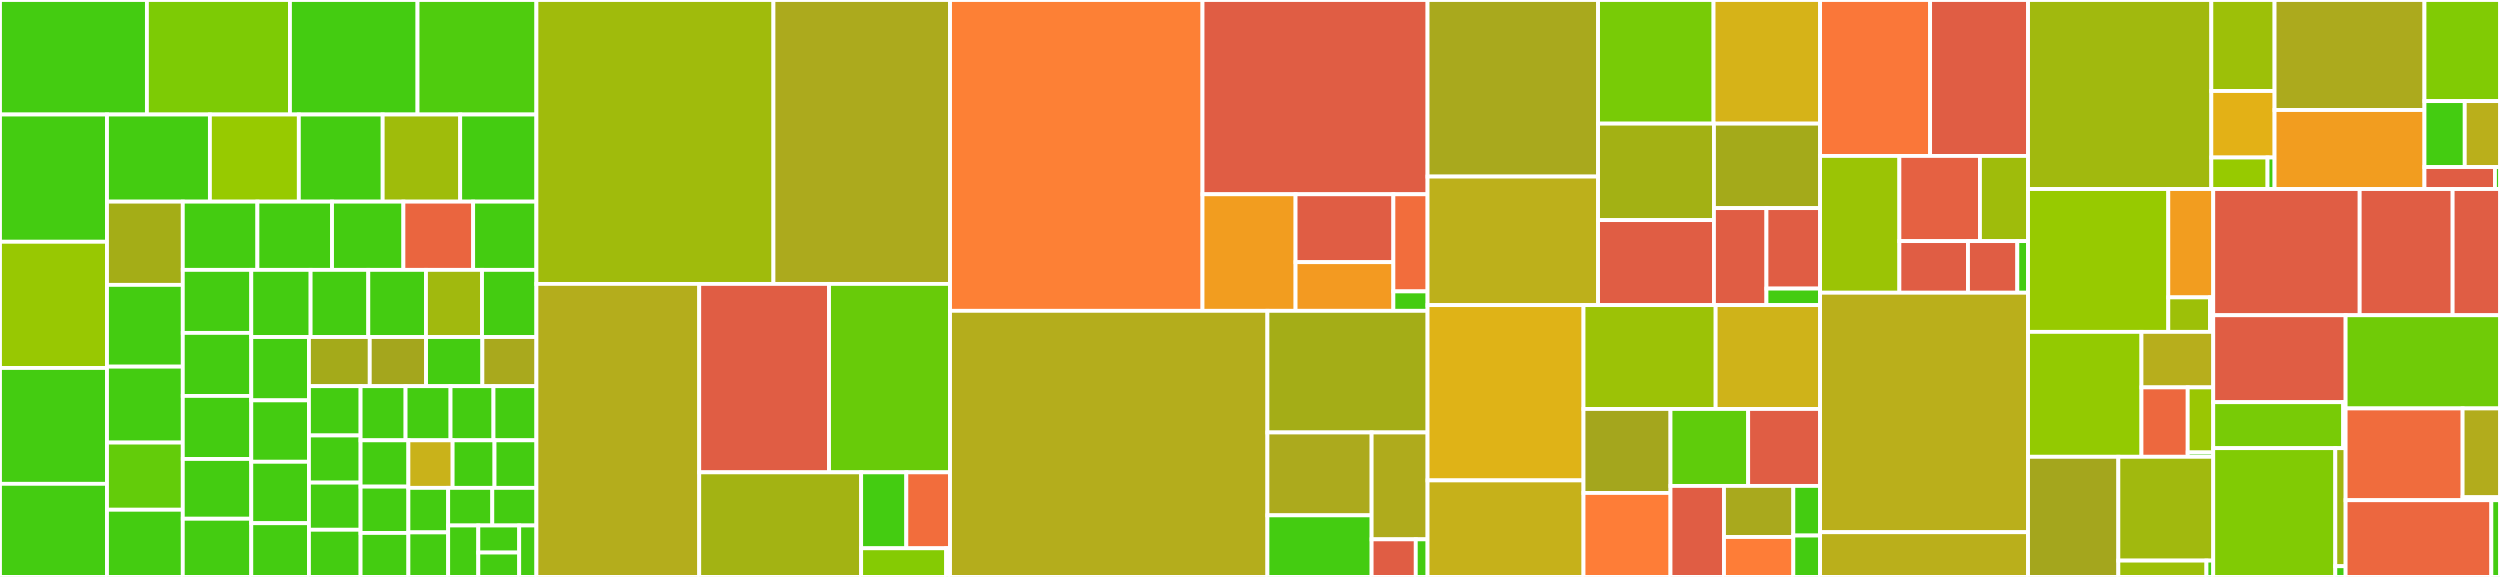 <svg baseProfile="full" width="650" height="150" viewBox="0 0 650 150" version="1.1"
xmlns="http://www.w3.org/2000/svg" xmlns:ev="http://www.w3.org/2001/xml-events"
xmlns:xlink="http://www.w3.org/1999/xlink">

<rect x="0" y="0" width="650" height="150" fill="#333333" stroke="none"/>

<style>rect.s{mask:url(#mask);}</style>
<defs>
  <pattern id="white" width="4" height="4" patternUnits="userSpaceOnUse" patternTransform="rotate(45)">
    <rect width="2" height="2" transform="translate(0,0)" fill="white"></rect>
  </pattern>
  <mask id="mask">
    <rect x="0" y="0" width="100%" height="100%" fill="url(#white)"></rect>
  </mask>
</defs>

<rect x="0" y="0" width="38.196" height="29.775" fill="#4c1" stroke="white" stroke-width="1" class=" tooltipped" data-content="tests/test_timeseries_autoregression.py"><title>tests/test_timeseries_autoregression.py</title></rect>
<rect x="38.196" y="0" width="37.191" height="29.775" fill="#7dcb05" stroke="white" stroke-width="1" class=" tooltipped" data-content="tests/test_interfaces.py"><title>tests/test_interfaces.py</title></rect>
<rect x="75.388" y="0" width="33.171" height="29.775" fill="#4c1" stroke="white" stroke-width="1" class=" tooltipped" data-content="tests/test_postprocessing_probmatching.py"><title>tests/test_postprocessing_probmatching.py</title></rect>
<rect x="108.558" y="0" width="30.909" height="29.775" fill="#4fcc0e" stroke="white" stroke-width="1" class=" tooltipped" data-content="tests/test_blending_steps.py"><title>tests/test_blending_steps.py</title></rect>
<rect x="0" y="29.775" width="27.819" height="33.082" fill="#4c1" stroke="white" stroke-width="1" class=" tooltipped" data-content="tests/test_utils_cleansing.py"><title>tests/test_utils_cleansing.py</title></rect>
<rect x="0" y="62.857" width="27.819" height="32.813" fill="#98c802" stroke="white" stroke-width="1" class=" tooltipped" data-content="tests/test_motion.py"><title>tests/test_motion.py</title></rect>
<rect x="0" y="95.67" width="27.819" height="30.124" fill="#4c1" stroke="white" stroke-width="1" class=" tooltipped" data-content="tests/test_blending_utils.py"><title>tests/test_blending_utils.py</title></rect>
<rect x="0" y="125.794" width="27.819" height="24.206" fill="#4c1" stroke="white" stroke-width="1" class=" tooltipped" data-content="tests/test_utils_interpolate.py"><title>tests/test_utils_interpolate.py</title></rect>
<rect x="27.819" y="29.775" width="26.756" height="22.651" fill="#4c1" stroke="white" stroke-width="1" class=" tooltipped" data-content="tests/test_nowcasts_linda.py"><title>tests/test_nowcasts_linda.py</title></rect>
<rect x="54.575" y="29.775" width="23.122" height="22.651" fill="#97ca00" stroke="white" stroke-width="1" class=" tooltipped" data-content="tests/helpers.py"><title>tests/helpers.py</title></rect>
<rect x="77.697" y="29.775" width="21.801" height="22.651" fill="#4c1" stroke="white" stroke-width="1" class=" tooltipped" data-content="tests/test_exporters.py"><title>tests/test_exporters.py</title></rect>
<rect x="99.499" y="29.775" width="20.15" height="22.651" fill="#9fbc0b" stroke="white" stroke-width="1" class=" tooltipped" data-content="tests/test_feature_tstorm.py"><title>tests/test_feature_tstorm.py</title></rect>
<rect x="119.648" y="29.775" width="19.819" height="22.651" fill="#4c1" stroke="white" stroke-width="1" class=" tooltipped" data-content="tests/test_tracking_tdating.py"><title>tests/test_tracking_tdating.py</title></rect>
<rect x="27.819" y="52.426" width="19.707" height="21.641" fill="#a4ad17" stroke="white" stroke-width="1" class=" tooltipped" data-content="tests/test_plt_motionfields.py"><title>tests/test_plt_motionfields.py</title></rect>
<rect x="27.819" y="74.067" width="19.707" height="21.261" fill="#4c1" stroke="white" stroke-width="1" class=" tooltipped" data-content="tests/test_nowcasts_lagrangian_probability.py"><title>tests/test_nowcasts_lagrangian_probability.py</title></rect>
<rect x="27.819" y="95.328" width="19.707" height="19.743" fill="#4c1" stroke="white" stroke-width="1" class=" tooltipped" data-content="tests/test_nowcasts_steps.py"><title>tests/test_nowcasts_steps.py</title></rect>
<rect x="27.819" y="115.071" width="19.707" height="17.465" fill="#63cc0a" stroke="white" stroke-width="1" class=" tooltipped" data-content="tests/test_blending_clim.py"><title>tests/test_blending_clim.py</title></rect>
<rect x="27.819" y="132.535" width="19.707" height="17.465" fill="#4c1" stroke="white" stroke-width="1" class=" tooltipped" data-content="tests/test_blending_skill_scores.py"><title>tests/test_blending_skill_scores.py</title></rect>
<rect x="47.526" y="52.426" width="19.4" height="17.741" fill="#4c1" stroke="white" stroke-width="1" class=" tooltipped" data-content="tests/test_downscaling_rainfarm.py"><title>tests/test_downscaling_rainfarm.py</title></rect>
<rect x="66.926" y="52.426" width="19.4" height="17.741" fill="#4c1" stroke="white" stroke-width="1" class=" tooltipped" data-content="tests/test_extrapolation_semilagrangian.py"><title>tests/test_extrapolation_semilagrangian.py</title></rect>
<rect x="86.327" y="52.426" width="18.557" height="17.741" fill="#4c1" stroke="white" stroke-width="1" class=" tooltipped" data-content="tests/test_utils_dimension.py"><title>tests/test_utils_dimension.py</title></rect>
<rect x="104.884" y="52.426" width="18.135" height="17.741" fill="#ea653f" stroke="white" stroke-width="1" class=" tooltipped" data-content="tests/test_datasets.py"><title>tests/test_datasets.py</title></rect>
<rect x="123.019" y="52.426" width="16.448" height="17.741" fill="#4c1" stroke="white" stroke-width="1" class=" tooltipped" data-content="tests/test_blending_linear_blending.py"><title>tests/test_blending_linear_blending.py</title></rect>
<rect x="47.526" y="70.167" width="17.807" height="16.387" fill="#4c1" stroke="white" stroke-width="1" class=" tooltipped" data-content="tests/test_paramsrc.py"><title>tests/test_paramsrc.py</title></rect>
<rect x="47.526" y="86.553" width="17.807" height="16.387" fill="#4c1" stroke="white" stroke-width="1" class=" tooltipped" data-content="tests/test_postprocessing_ensemblestats.py"><title>tests/test_postprocessing_ensemblestats.py</title></rect>
<rect x="47.526" y="102.94" width="17.807" height="16.387" fill="#4c1" stroke="white" stroke-width="1" class=" tooltipped" data-content="tests/test_utils_reprojection.py"><title>tests/test_utils_reprojection.py</title></rect>
<rect x="47.526" y="119.327" width="17.807" height="15.547" fill="#4c1" stroke="white" stroke-width="1" class=" tooltipped" data-content="tests/test_motion_lk.py"><title>tests/test_motion_lk.py</title></rect>
<rect x="47.526" y="134.874" width="17.807" height="15.126" fill="#4c1" stroke="white" stroke-width="1" class=" tooltipped" data-content="tests/test_noise_motion.py"><title>tests/test_noise_motion.py</title></rect>
<rect x="65.333" y="70.167" width="15.427" height="17.46" fill="#4c1" stroke="white" stroke-width="1" class=" tooltipped" data-content="tests/test_verification_salscores.py"><title>tests/test_verification_salscores.py</title></rect>
<rect x="80.76" y="70.167" width="14.998" height="17.46" fill="#4c1" stroke="white" stroke-width="1" class=" tooltipped" data-content="tests/test_cascade.py"><title>tests/test_cascade.py</title></rect>
<rect x="95.758" y="70.167" width="14.998" height="17.46" fill="#4c1" stroke="white" stroke-width="1" class=" tooltipped" data-content="tests/test_io_mrms_grib.py"><title>tests/test_io_mrms_grib.py</title></rect>
<rect x="110.756" y="70.167" width="14.57" height="17.46" fill="#a1b90e" stroke="white" stroke-width="1" class=" tooltipped" data-content="tests/test_plt_precipfields.py"><title>tests/test_plt_precipfields.py</title></rect>
<rect x="125.326" y="70.167" width="14.141" height="17.46" fill="#4c1" stroke="white" stroke-width="1" class=" tooltipped" data-content="tests/test_noise_fftgenerators.py"><title>tests/test_noise_fftgenerators.py</title></rect>
<rect x="65.333" y="87.627" width="14.995" height="16.466" fill="#4c1" stroke="white" stroke-width="1" class=" tooltipped" data-content="tests/test_plugins_support.py"><title>tests/test_plugins_support.py</title></rect>
<rect x="65.333" y="104.093" width="14.995" height="15.967" fill="#4c1" stroke="white" stroke-width="1" class=" tooltipped" data-content="tests/test_io_bom_rf3.py"><title>tests/test_io_bom_rf3.py</title></rect>
<rect x="65.333" y="120.061" width="14.995" height="15.967" fill="#4c1" stroke="white" stroke-width="1" class=" tooltipped" data-content="tests/test_io_saf_crri.py"><title>tests/test_io_saf_crri.py</title></rect>
<rect x="65.333" y="136.028" width="14.995" height="13.972" fill="#4c1" stroke="white" stroke-width="1" class=" tooltipped" data-content="tests/test_verification_spatialscores.py"><title>tests/test_verification_spatialscores.py</title></rect>
<rect x="80.328" y="87.627" width="15.81" height="12.778" fill="#a4aa1a" stroke="white" stroke-width="1" class=" tooltipped" data-content="tests/test_nowcasts_anvil.py"><title>tests/test_nowcasts_anvil.py</title></rect>
<rect x="96.138" y="87.627" width="14.638" height="12.778" fill="#a4a61d" stroke="white" stroke-width="1" class=" tooltipped" data-content="tests/test_nowcasts_sseps.py"><title>tests/test_nowcasts_sseps.py</title></rect>
<rect x="110.776" y="87.627" width="14.638" height="12.778" fill="#4c1" stroke="white" stroke-width="1" class=" tooltipped" data-content="tests/test_plt_animate.py"><title>tests/test_plt_animate.py</title></rect>
<rect x="125.414" y="87.627" width="14.053" height="12.778" fill="#a9a91d" stroke="white" stroke-width="1" class=" tooltipped" data-content="tests/test_nowcasts_sprog.py"><title>tests/test_nowcasts_sprog.py</title></rect>
<rect x="80.328" y="100.405" width="13.427" height="12.817" fill="#4c1" stroke="white" stroke-width="1" class=" tooltipped" data-content="tests/test_io_fmi_pgm.py"><title>tests/test_io_fmi_pgm.py</title></rect>
<rect x="80.328" y="113.222" width="13.427" height="12.259" fill="#4c1" stroke="white" stroke-width="1" class=" tooltipped" data-content="tests/test_decorators.py"><title>tests/test_decorators.py</title></rect>
<rect x="80.328" y="125.481" width="13.427" height="12.259" fill="#4c1" stroke="white" stroke-width="1" class=" tooltipped" data-content="tests/test_feature.py"><title>tests/test_feature.py</title></rect>
<rect x="80.328" y="137.741" width="13.427" height="12.259" fill="#4c1" stroke="white" stroke-width="1" class=" tooltipped" data-content="tests/test_importer_decorator.py"><title>tests/test_importer_decorator.py</title></rect>
<rect x="93.755" y="100.405" width="11.694" height="14.076" fill="#4c1" stroke="white" stroke-width="1" class=" tooltipped" data-content="tests/test_io_nowcast_importers.py"><title>tests/test_io_nowcast_importers.py</title></rect>
<rect x="105.449" y="100.405" width="11.694" height="14.076" fill="#4c1" stroke="white" stroke-width="1" class=" tooltipped" data-content="tests/test_nowcasts_utils.py"><title>tests/test_nowcasts_utils.py</title></rect>
<rect x="117.143" y="100.405" width="11.162" height="14.076" fill="#4c1" stroke="white" stroke-width="1" class=" tooltipped" data-content="tests/test_io_readers.py"><title>tests/test_io_readers.py</title></rect>
<rect x="128.305" y="100.405" width="11.162" height="14.076" fill="#4c1" stroke="white" stroke-width="1" class=" tooltipped" data-content="tests/test_verification_probscores.py"><title>tests/test_verification_probscores.py</title></rect>
<rect x="93.755" y="114.482" width="12.429" height="12.04" fill="#4c1" stroke="white" stroke-width="1" class=" tooltipped" data-content="tests/test_io_mch_gif.py"><title>tests/test_io_mch_gif.py</title></rect>
<rect x="93.755" y="126.522" width="12.429" height="12.04" fill="#4c1" stroke="white" stroke-width="1" class=" tooltipped" data-content="tests/test_utils_transformation.py"><title>tests/test_utils_transformation.py</title></rect>
<rect x="93.755" y="138.562" width="12.429" height="11.438" fill="#4c1" stroke="white" stroke-width="1" class=" tooltipped" data-content="tests/test_ensscores.py"><title>tests/test_ensscores.py</title></rect>
<rect x="106.184" y="114.482" width="11.498" height="12.364" fill="#c9b21a" stroke="white" stroke-width="1" class=" tooltipped" data-content="tests/test_plt_cartopy.py"><title>tests/test_plt_cartopy.py</title></rect>
<rect x="117.682" y="114.482" width="10.893" height="12.364" fill="#4c1" stroke="white" stroke-width="1" class=" tooltipped" data-content="tests/test_io_archive.py"><title>tests/test_io_archive.py</title></rect>
<rect x="128.575" y="114.482" width="10.893" height="12.364" fill="#4c1" stroke="white" stroke-width="1" class=" tooltipped" data-content="tests/test_verification_detcatscores.py"><title>tests/test_verification_detcatscores.py</title></rect>
<rect x="106.184" y="126.846" width="10.341" height="11.577" fill="#4c1" stroke="white" stroke-width="1" class=" tooltipped" data-content="tests/test_io_fmi_geotiff.py"><title>tests/test_io_fmi_geotiff.py</title></rect>
<rect x="106.184" y="138.423" width="10.341" height="11.577" fill="#4c1" stroke="white" stroke-width="1" class=" tooltipped" data-content="tests/test_utils_conversion.py"><title>tests/test_utils_conversion.py</title></rect>
<rect x="116.524" y="126.846" width="11.472" height="9.784" fill="#4c1" stroke="white" stroke-width="1" class=" tooltipped" data-content="tests/test_io_knmi_hdf5.py"><title>tests/test_io_knmi_hdf5.py</title></rect>
<rect x="127.996" y="126.846" width="11.472" height="9.784" fill="#4c1" stroke="white" stroke-width="1" class=" tooltipped" data-content="tests/test_io_opera_hdf5.py"><title>tests/test_io_opera_hdf5.py</title></rect>
<rect x="116.524" y="136.629" width="7.834" height="13.371" fill="#4c1" stroke="white" stroke-width="1" class=" tooltipped" data-content="tests/test_utils_spectral.py"><title>tests/test_utils_spectral.py</title></rect>
<rect x="124.359" y="136.629" width="10.632" height="7.037" fill="#4c1" stroke="white" stroke-width="1" class=" tooltipped" data-content="tests/test_verification_detcontscores.py"><title>tests/test_verification_detcontscores.py</title></rect>
<rect x="124.359" y="143.666" width="10.632" height="6.334" fill="#4c1" stroke="white" stroke-width="1" class=" tooltipped" data-content="tests/test_utils_arrays.py"><title>tests/test_utils_arrays.py</title></rect>
<rect x="134.991" y="136.629" width="4.477" height="13.371" fill="#4c1" stroke="white" stroke-width="1" class=" tooltipped" data-content="tests/test_archive.py"><title>tests/test_archive.py</title></rect>
<rect x="139.467" y="0" width="61.627" height="73.817" fill="#a0bb0c" stroke="white" stroke-width="1" class=" tooltipped" data-content="nowcasts/linda.py"><title>nowcasts/linda.py</title></rect>
<rect x="201.095" y="0" width="45.916" height="73.817" fill="#acaa1d" stroke="white" stroke-width="1" class=" tooltipped" data-content="nowcasts/sseps.py"><title>nowcasts/sseps.py</title></rect>
<rect x="139.467" y="73.817" width="42.33" height="76.183" fill="#b4ad1c" stroke="white" stroke-width="1" class=" tooltipped" data-content="nowcasts/steps.py"><title>nowcasts/steps.py</title></rect>
<rect x="181.797" y="73.817" width="33.752" height="48.991" fill="#e05d44" stroke="white" stroke-width="1" class=" tooltipped" data-content="nowcasts/anvil.py"><title>nowcasts/anvil.py</title></rect>
<rect x="215.55" y="73.817" width="31.461" height="48.991" fill="#68cb09" stroke="white" stroke-width="1" class=" tooltipped" data-content="nowcasts/utils.py"><title>nowcasts/utils.py</title></rect>
<rect x="181.797" y="122.808" width="42.1" height="27.192" fill="#a3b313" stroke="white" stroke-width="1" class=" tooltipped" data-content="nowcasts/sprog.py"><title>nowcasts/sprog.py</title></rect>
<rect x="223.897" y="122.808" width="11.746" height="19.746" fill="#4c1" stroke="white" stroke-width="1" class=" tooltipped" data-content="nowcasts/lagrangian_probability.py"><title>nowcasts/lagrangian_probability.py</title></rect>
<rect x="235.644" y="122.808" width="11.367" height="19.746" fill="#f26d3c" stroke="white" stroke-width="1" class=" tooltipped" data-content="nowcasts/extrapolation.py"><title>nowcasts/extrapolation.py</title></rect>
<rect x="223.897" y="142.555" width="22.109" height="7.445" fill="#85cb03" stroke="white" stroke-width="1" class=" tooltipped" data-content="nowcasts/interface.py"><title>nowcasts/interface.py</title></rect>
<rect x="246.006" y="142.555" width="1.005" height="7.445" fill="#4c1" stroke="white" stroke-width="1" class=" tooltipped" data-content="nowcasts/__init__.py"><title>nowcasts/__init__.py</title></rect>
<rect x="247.011" y="0" width="65.641" height="80.816" fill="#fd8035" stroke="white" stroke-width="1" class=" tooltipped" data-content="io/importers.py"><title>io/importers.py</title></rect>
<rect x="312.652" y="0" width="58.513" height="50.51" fill="#e05d44" stroke="white" stroke-width="1" class=" tooltipped" data-content="io/exporters.py"><title>io/exporters.py</title></rect>
<rect x="312.652" y="50.51" width="24.195" height="30.306" fill="#f29d1f" stroke="white" stroke-width="1" class=" tooltipped" data-content="io/nowcast_importers.py"><title>io/nowcast_importers.py</title></rect>
<rect x="336.847" y="50.51" width="25.429" height="17.654" fill="#e05d44" stroke="white" stroke-width="1" class=" tooltipped" data-content="io/interface.py"><title>io/interface.py</title></rect>
<rect x="336.847" y="68.164" width="25.429" height="12.652" fill="#f39a21" stroke="white" stroke-width="1" class=" tooltipped" data-content="io/archive.py"><title>io/archive.py</title></rect>
<rect x="362.277" y="50.51" width="8.888" height="25.255" fill="#f26d3c" stroke="white" stroke-width="1" class=" tooltipped" data-content="io/readers.py"><title>io/readers.py</title></rect>
<rect x="362.277" y="75.765" width="8.888" height="5.051" fill="#4c1" stroke="white" stroke-width="1" class=" tooltipped" data-content="io/__init__.py"><title>io/__init__.py</title></rect>
<rect x="247.011" y="80.816" width="82.517" height="69.184" fill="#b4ad1c" stroke="white" stroke-width="1" class=" tooltipped" data-content="blending/steps.py"><title>blending/steps.py</title></rect>
<rect x="329.528" y="80.816" width="41.637" height="31.627" fill="#a4ad17" stroke="white" stroke-width="1" class=" tooltipped" data-content="blending/utils.py"><title>blending/utils.py</title></rect>
<rect x="329.528" y="112.443" width="27.094" height="21.54" fill="#acaa1d" stroke="white" stroke-width="1" class=" tooltipped" data-content="blending/linear_blending.py"><title>blending/linear_blending.py</title></rect>
<rect x="329.528" y="133.983" width="27.094" height="16.017" fill="#4c1" stroke="white" stroke-width="1" class=" tooltipped" data-content="blending/clim.py"><title>blending/clim.py</title></rect>
<rect x="356.622" y="112.443" width="14.543" height="27.782" fill="#afab1c" stroke="white" stroke-width="1" class=" tooltipped" data-content="blending/skill_scores.py"><title>blending/skill_scores.py</title></rect>
<rect x="356.622" y="140.225" width="11.481" height="9.775" fill="#e05d44" stroke="white" stroke-width="1" class=" tooltipped" data-content="blending/interface.py"><title>blending/interface.py</title></rect>
<rect x="368.103" y="140.225" width="3.062" height="9.775" fill="#4c1" stroke="white" stroke-width="1" class=" tooltipped" data-content="blending/__init__.py"><title>blending/__init__.py</title></rect>
<rect x="371.165" y="0" width="44.331" height="45.908" fill="#a9a91d" stroke="white" stroke-width="1" class=" tooltipped" data-content="verification/detcontscores.py"><title>verification/detcontscores.py</title></rect>
<rect x="371.165" y="45.908" width="44.331" height="33.418" fill="#bdb01b" stroke="white" stroke-width="1" class=" tooltipped" data-content="verification/spatialscores.py"><title>verification/spatialscores.py</title></rect>
<rect x="415.496" y="0" width="30.026" height="32.145" fill="#78cb06" stroke="white" stroke-width="1" class=" tooltipped" data-content="verification/probscores.py"><title>verification/probscores.py</title></rect>
<rect x="445.523" y="0" width="27.699" height="32.145" fill="#d6b318" stroke="white" stroke-width="1" class=" tooltipped" data-content="verification/detcatscores.py"><title>verification/detcatscores.py</title></rect>
<rect x="415.496" y="32.145" width="30.131" height="25.08" fill="#a3b114" stroke="white" stroke-width="1" class=" tooltipped" data-content="verification/salscores.py"><title>verification/salscores.py</title></rect>
<rect x="415.496" y="57.225" width="30.131" height="22.1" fill="#e05d44" stroke="white" stroke-width="1" class=" tooltipped" data-content="verification/plots.py"><title>verification/plots.py</title></rect>
<rect x="445.628" y="32.145" width="27.594" height="21.963" fill="#a4aa1a" stroke="white" stroke-width="1" class=" tooltipped" data-content="verification/ensscores.py"><title>verification/ensscores.py</title></rect>
<rect x="445.628" y="54.108" width="13.649" height="25.217" fill="#e05d44" stroke="white" stroke-width="1" class=" tooltipped" data-content="verification/interface.py"><title>verification/interface.py</title></rect>
<rect x="459.276" y="54.108" width="13.945" height="20.925" fill="#e05d44" stroke="white" stroke-width="1" class=" tooltipped" data-content="verification/lifetime.py"><title>verification/lifetime.py</title></rect>
<rect x="459.276" y="75.033" width="13.945" height="4.292" fill="#4c1" stroke="white" stroke-width="1" class=" tooltipped" data-content="verification/__init__.py"><title>verification/__init__.py</title></rect>
<rect x="371.165" y="79.326" width="40.547" height="45.579" fill="#dfb317" stroke="white" stroke-width="1" class=" tooltipped" data-content="utils/dimension.py"><title>utils/dimension.py</title></rect>
<rect x="371.165" y="124.904" width="40.547" height="25.096" fill="#c6b11a" stroke="white" stroke-width="1" class=" tooltipped" data-content="utils/transformation.py"><title>utils/transformation.py</title></rect>
<rect x="411.712" y="79.326" width="34.357" height="27.005" fill="#9cc206" stroke="white" stroke-width="1" class=" tooltipped" data-content="utils/conversion.py"><title>utils/conversion.py</title></rect>
<rect x="446.069" y="79.326" width="27.153" height="27.005" fill="#cfb319" stroke="white" stroke-width="1" class=" tooltipped" data-content="utils/cleansing.py"><title>utils/cleansing.py</title></rect>
<rect x="411.712" y="106.33" width="22.616" height="21.835" fill="#a4a61d" stroke="white" stroke-width="1" class=" tooltipped" data-content="utils/interface.py"><title>utils/interface.py</title></rect>
<rect x="411.712" y="128.165" width="22.616" height="21.835" fill="#fe7d37" stroke="white" stroke-width="1" class=" tooltipped" data-content="utils/spectral.py"><title>utils/spectral.py</title></rect>
<rect x="434.329" y="106.33" width="20.194" height="20.007" fill="#5fcc0b" stroke="white" stroke-width="1" class=" tooltipped" data-content="utils/interpolate.py"><title>utils/interpolate.py</title></rect>
<rect x="454.523" y="106.33" width="18.699" height="20.007" fill="#e05d44" stroke="white" stroke-width="1" class=" tooltipped" data-content="utils/tapering.py"><title>utils/tapering.py</title></rect>
<rect x="434.329" y="126.338" width="13.913" height="23.662" fill="#e05d44" stroke="white" stroke-width="1" class=" tooltipped" data-content="utils/fft.py"><title>utils/fft.py</title></rect>
<rect x="448.241" y="126.338" width="18.024" height="13.284" fill="#a9a91d" stroke="white" stroke-width="1" class=" tooltipped" data-content="utils/reprojection.py"><title>utils/reprojection.py</title></rect>
<rect x="448.241" y="139.622" width="18.024" height="10.378" fill="#fe7d37" stroke="white" stroke-width="1" class=" tooltipped" data-content="utils/images.py"><title>utils/images.py</title></rect>
<rect x="466.265" y="126.338" width="6.956" height="12.907" fill="#4c1" stroke="white" stroke-width="1" class=" tooltipped" data-content="utils/__init__.py"><title>utils/__init__.py</title></rect>
<rect x="466.265" y="139.244" width="6.956" height="10.756" fill="#4c1" stroke="white" stroke-width="1" class=" tooltipped" data-content="utils/arrays.py"><title>utils/arrays.py</title></rect>
<rect x="473.222" y="0" width="28.604" height="40.544" fill="#fa7739" stroke="white" stroke-width="1" class=" tooltipped" data-content="visualization/precipfields.py"><title>visualization/precipfields.py</title></rect>
<rect x="501.826" y="0" width="25.467" height="40.544" fill="#e05d44" stroke="white" stroke-width="1" class=" tooltipped" data-content="visualization/utils.py"><title>visualization/utils.py</title></rect>
<rect x="473.222" y="40.544" width="20.619" height="35.563" fill="#9bc405" stroke="white" stroke-width="1" class=" tooltipped" data-content="visualization/animations.py"><title>visualization/animations.py</title></rect>
<rect x="493.84" y="40.544" width="20.95" height="22.143" fill="#e56142" stroke="white" stroke-width="1" class=" tooltipped" data-content="visualization/basemaps.py"><title>visualization/basemaps.py</title></rect>
<rect x="514.79" y="40.544" width="12.502" height="22.143" fill="#9fbc0b" stroke="white" stroke-width="1" class=" tooltipped" data-content="visualization/motionfields.py"><title>visualization/motionfields.py</title></rect>
<rect x="493.84" y="62.687" width="17.841" height="13.42" fill="#e05d44" stroke="white" stroke-width="1" class=" tooltipped" data-content="visualization/thunderstorms.py"><title>visualization/thunderstorms.py</title></rect>
<rect x="511.681" y="62.687" width="12.823" height="13.42" fill="#e05d44" stroke="white" stroke-width="1" class=" tooltipped" data-content="visualization/spectral.py"><title>visualization/spectral.py</title></rect>
<rect x="524.505" y="62.687" width="2.788" height="13.42" fill="#4c1" stroke="white" stroke-width="1" class=" tooltipped" data-content="visualization/__init__.py"><title>visualization/__init__.py</title></rect>
<rect x="473.222" y="76.107" width="54.071" height="62.269" fill="#baaf1b" stroke="white" stroke-width="1" class=" tooltipped" data-content="timeseries/autoregression.py"><title>timeseries/autoregression.py</title></rect>
<rect x="473.222" y="138.376" width="54.071" height="11.624" fill="#baaf1b" stroke="white" stroke-width="1" class=" tooltipped" data-content="timeseries/correlation.py"><title>timeseries/correlation.py</title></rect>
<rect x="527.293" y="0" width="47.652" height="49.146" fill="#a1b90e" stroke="white" stroke-width="1" class=" tooltipped" data-content="noise/fftgenerators.py"><title>noise/fftgenerators.py</title></rect>
<rect x="574.944" y="0" width="16.442" height="23.663" fill="#9dc008" stroke="white" stroke-width="1" class=" tooltipped" data-content="noise/motion.py"><title>noise/motion.py</title></rect>
<rect x="574.944" y="23.663" width="16.442" height="17.292" fill="#e3b116" stroke="white" stroke-width="1" class=" tooltipped" data-content="noise/utils.py"><title>noise/utils.py</title></rect>
<rect x="574.944" y="40.955" width="14.615" height="8.191" fill="#97ca00" stroke="white" stroke-width="1" class=" tooltipped" data-content="noise/interface.py"><title>noise/interface.py</title></rect>
<rect x="589.56" y="40.955" width="1.827" height="8.191" fill="#4c1" stroke="white" stroke-width="1" class=" tooltipped" data-content="noise/__init__.py"><title>noise/__init__.py</title></rect>
<rect x="591.387" y="0" width="38.974" height="28.605" fill="#acaa1d" stroke="white" stroke-width="1" class=" tooltipped" data-content="motion/vet.py"><title>motion/vet.py</title></rect>
<rect x="591.387" y="28.605" width="38.974" height="20.542" fill="#f29d1f" stroke="white" stroke-width="1" class=" tooltipped" data-content="motion/darts.py"><title>motion/darts.py</title></rect>
<rect x="630.361" y="0" width="19.639" height="26.288" fill="#81cb04" stroke="white" stroke-width="1" class=" tooltipped" data-content="motion/lucaskanade.py"><title>motion/lucaskanade.py</title></rect>
<rect x="630.361" y="26.288" width="10.474" height="17.144" fill="#4c1" stroke="white" stroke-width="1" class=" tooltipped" data-content="motion/interface.py"><title>motion/interface.py</title></rect>
<rect x="640.835" y="26.288" width="9.165" height="17.144" fill="#baaf1b" stroke="white" stroke-width="1" class=" tooltipped" data-content="motion/proesmans.py"><title>motion/proesmans.py</title></rect>
<rect x="630.361" y="43.432" width="18.33" height="5.715" fill="#e05d44" stroke="white" stroke-width="1" class=" tooltipped" data-content="motion/constant.py"><title>motion/constant.py</title></rect>
<rect x="648.691" y="43.432" width="1.309" height="5.715" fill="#4c1" stroke="white" stroke-width="1" class=" tooltipped" data-content="motion/__init__.py"><title>motion/__init__.py</title></rect>
<rect x="527.293" y="49.146" width="36.464" height="37.14" fill="#97ca00" stroke="white" stroke-width="1" class=" tooltipped" data-content="tracking/tdating.py"><title>tracking/tdating.py</title></rect>
<rect x="563.756" y="49.146" width="11.684" height="28.175" fill="#f29d1f" stroke="white" stroke-width="1" class=" tooltipped" data-content="tracking/lucaskanade.py"><title>tracking/lucaskanade.py</title></rect>
<rect x="563.756" y="77.322" width="10.85" height="8.965" fill="#9dc008" stroke="white" stroke-width="1" class=" tooltipped" data-content="tracking/interface.py"><title>tracking/interface.py</title></rect>
<rect x="574.606" y="77.322" width="0.835" height="8.965" fill="#4c1" stroke="white" stroke-width="1" class=" tooltipped" data-content="tracking/__init__.py"><title>tracking/__init__.py</title></rect>
<rect x="527.293" y="86.287" width="29.488" height="32.478" fill="#93ca01" stroke="white" stroke-width="1" class=" tooltipped" data-content="feature/tstorm.py"><title>feature/tstorm.py</title></rect>
<rect x="556.78" y="86.287" width="18.66" height="14.435" fill="#b7ae1c" stroke="white" stroke-width="1" class=" tooltipped" data-content="feature/shitomasi.py"><title>feature/shitomasi.py</title></rect>
<rect x="556.78" y="100.721" width="12.026" height="18.043" fill="#ed683e" stroke="white" stroke-width="1" class=" tooltipped" data-content="feature/blob.py"><title>feature/blob.py</title></rect>
<rect x="568.806" y="100.721" width="6.635" height="16.916" fill="#9ac603" stroke="white" stroke-width="1" class=" tooltipped" data-content="feature/interface.py"><title>feature/interface.py</title></rect>
<rect x="568.806" y="117.637" width="6.635" height="1.128" fill="#4c1" stroke="white" stroke-width="1" class=" tooltipped" data-content="feature/__init__.py"><title>feature/__init__.py</title></rect>
<rect x="527.293" y="118.765" width="23.475" height="31.235" fill="#a4a61d" stroke="white" stroke-width="1" class=" tooltipped" data-content="cascade/decomposition.py"><title>cascade/decomposition.py</title></rect>
<rect x="550.768" y="118.765" width="24.673" height="26.99" fill="#a1b90e" stroke="white" stroke-width="1" class=" tooltipped" data-content="cascade/bandpass_filters.py"><title>cascade/bandpass_filters.py</title></rect>
<rect x="550.768" y="145.754" width="22.911" height="4.246" fill="#9dc008" stroke="white" stroke-width="1" class=" tooltipped" data-content="cascade/interface.py"><title>cascade/interface.py</title></rect>
<rect x="573.678" y="145.754" width="1.762" height="4.246" fill="#4c1" stroke="white" stroke-width="1" class=" tooltipped" data-content="cascade/__init__.py"><title>cascade/__init__.py</title></rect>
<rect x="575.441" y="49.146" width="38.078" height="32.815" fill="#e05d44" stroke="white" stroke-width="1" class=" tooltipped" data-content="datasets.py"><title>datasets.py</title></rect>
<rect x="613.518" y="49.146" width="24.169" height="32.815" fill="#e05d44" stroke="white" stroke-width="1" class=" tooltipped" data-content="scripts/run_vel_pert_analysis.py"><title>scripts/run_vel_pert_analysis.py</title></rect>
<rect x="637.687" y="49.146" width="12.313" height="32.815" fill="#e05d44" stroke="white" stroke-width="1" class=" tooltipped" data-content="scripts/fit_vel_pert_params.py"><title>scripts/fit_vel_pert_params.py</title></rect>
<rect x="575.441" y="81.961" width="34.42" height="22.607" fill="#e05d44" stroke="white" stroke-width="1" class=" tooltipped" data-content="postprocessing/probmatching.py"><title>postprocessing/probmatching.py</title></rect>
<rect x="575.441" y="104.568" width="33.795" height="11.956" fill="#78cb06" stroke="white" stroke-width="1" class=" tooltipped" data-content="postprocessing/ensemblestats.py"><title>postprocessing/ensemblestats.py</title></rect>
<rect x="609.235" y="104.568" width="0.626" height="11.956" fill="#4c1" stroke="white" stroke-width="1" class=" tooltipped" data-content="postprocessing/__init__.py"><title>postprocessing/__init__.py</title></rect>
<rect x="575.441" y="116.524" width="31.738" height="33.476" fill="#81cb04" stroke="white" stroke-width="1" class=" tooltipped" data-content="downscaling/rainfarm.py"><title>downscaling/rainfarm.py</title></rect>
<rect x="607.179" y="116.524" width="2.682" height="30.686" fill="#a2b710" stroke="white" stroke-width="1" class=" tooltipped" data-content="downscaling/interface.py"><title>downscaling/interface.py</title></rect>
<rect x="607.179" y="147.21" width="2.682" height="2.79" fill="#4c1" stroke="white" stroke-width="1" class=" tooltipped" data-content="downscaling/__init__.py"><title>downscaling/__init__.py</title></rect>
<rect x="609.861" y="81.961" width="40.139" height="24.233" fill="#70cb07" stroke="white" stroke-width="1" class=" tooltipped" data-content="decorators.py"><title>decorators.py</title></rect>
<rect x="609.861" y="106.194" width="30.418" height="23.86" fill="#f06c3d" stroke="white" stroke-width="1" class=" tooltipped" data-content="extrapolation/semilagrangian.py"><title>extrapolation/semilagrangian.py</title></rect>
<rect x="640.279" y="106.194" width="9.721" height="23.09" fill="#b2ac1c" stroke="white" stroke-width="1" class=" tooltipped" data-content="extrapolation/interface.py"><title>extrapolation/interface.py</title></rect>
<rect x="640.279" y="129.285" width="9.721" height="0.77" fill="#4c1" stroke="white" stroke-width="1" class=" tooltipped" data-content="extrapolation/__init__.py"><title>extrapolation/__init__.py</title></rect>
<rect x="609.861" y="130.054" width="37.888" height="19.946" fill="#ec673f" stroke="white" stroke-width="1" class=" tooltipped" data-content="__init__.py"><title>__init__.py</title></rect>
<rect x="647.749" y="130.054" width="2.251" height="19.946" fill="#4c1" stroke="white" stroke-width="1" class=" tooltipped" data-content="exceptions.py"><title>exceptions.py</title></rect>
</svg>